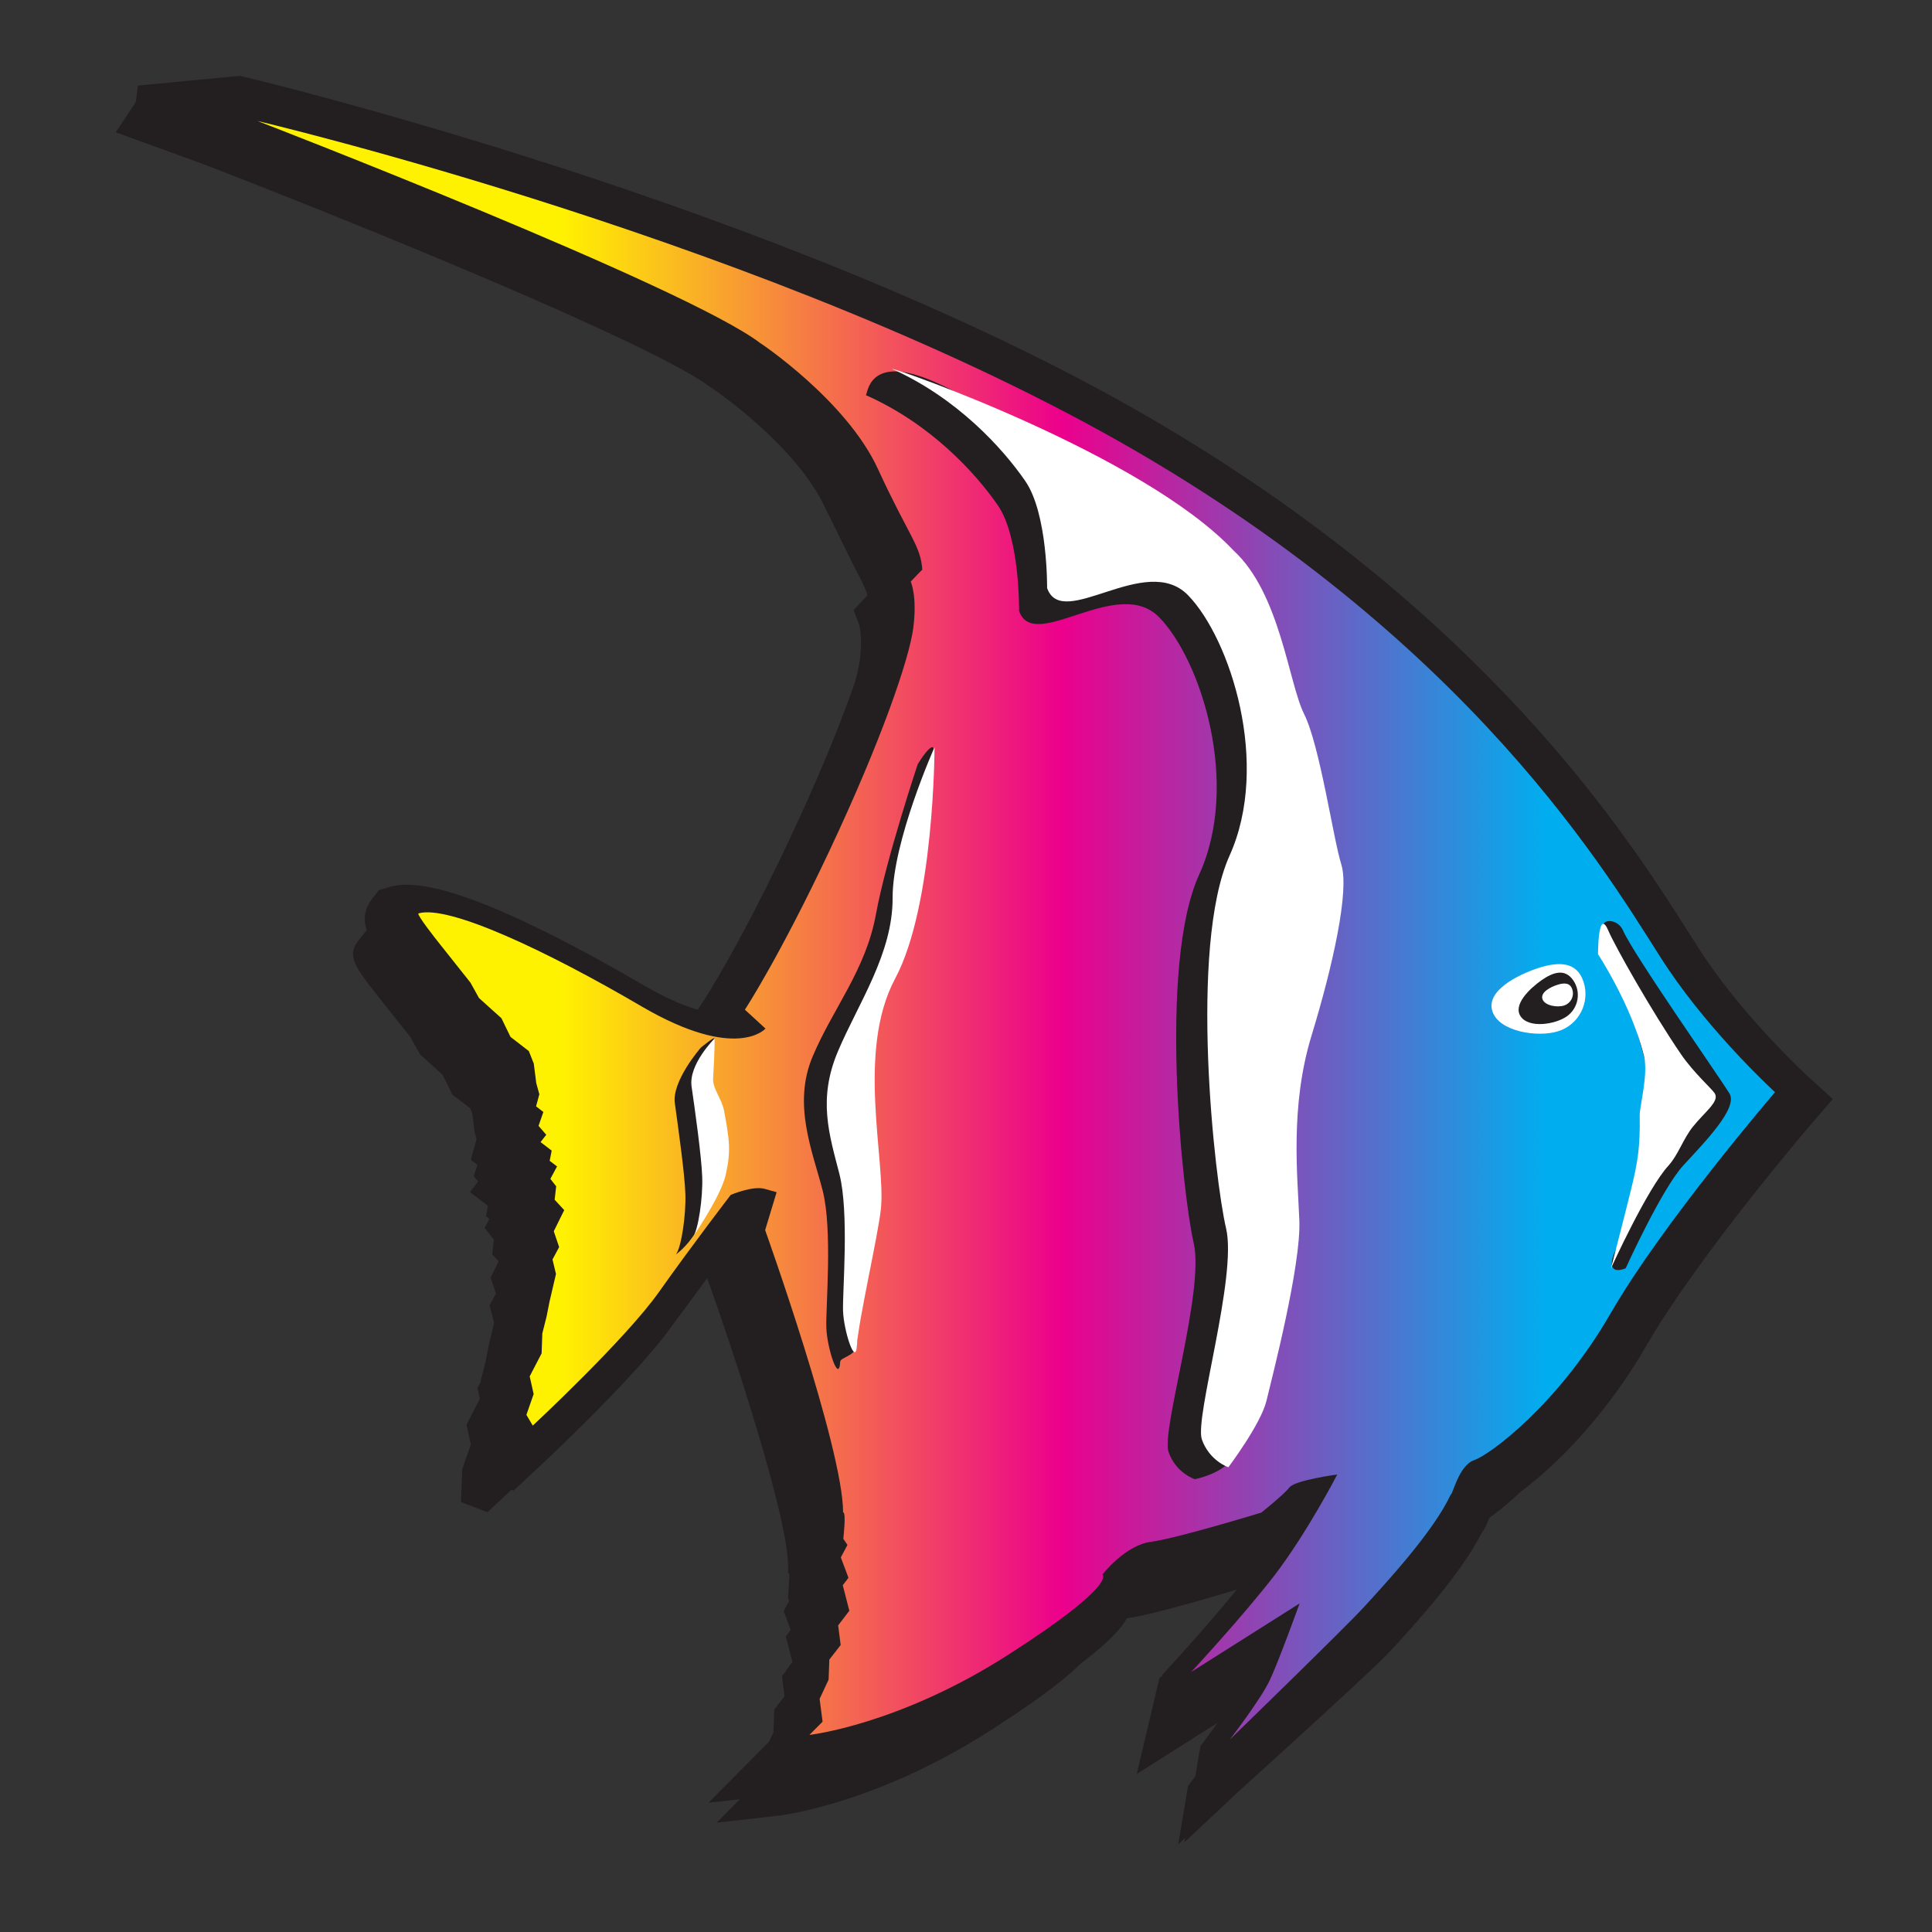 <?xml version="1.0" encoding="UTF-8"?><svg id="Layer_1" xmlns="http://www.w3.org/2000/svg" xmlns:xlink="http://www.w3.org/1999/xlink" viewBox="0 0 288 288"><rect x="0" y="0" width="288" height="288" fill="#333333" stroke="none"/><defs><linearGradient id="linear-gradient" x1="38.4" y1="138.68" x2="264.6" y2="138.68" gradientUnits="userSpaceOnUse"><stop offset=".2" stop-color="#fff200"/><stop offset=".53" stop-color="#ec008c"/><stop offset=".85" stop-color="#00aeef"/></linearGradient></defs><path d="M264.95,167.09c-.09-.09-9.24-8.46-15.79-18.2l-2.38-3.69c-8.96-14.12-29.92-47.21-79.73-76.19C112.76,37.42,21.51,14.67,20.72,14.49l-3.47,5.23,13.01,4.73c22.52,8.68,67.35,26.86,75.9,33.44l.11.09.16.09c.12.08,12.31,8.35,16.61,17.7l4.35,8.81c1.13,2.12,1.66,3.2,1.92,4.17-.22.23-.45.45-.68.7l-1.39,1.49.78,2.03s.34.88.34,2.76c0,.71-.05,1.54-.16,2.54-.55,4.29-4.69,16.44-12.45,32.94-7.48,15.91-12.68,23.87-12.73,23.95l-1.52,2.3s.31.28.49.44c-2.43-.43-5.83-1.59-10.33-4.24-13.12-7.67-26.65-21.64-33.15-19.74l-4.48,5.52-.64.81c-.51.68-.76,1.29-.76,1.95,0,1.63,1.49,3.49,4.18,6.89,0,0,3.65,4.62,4.37,5.51.2.37,1.44,2.58,1.44,2.58,0,0,2.66,2.4,3.35,3.02.36.73,1.45,2.96,1.45,2.96,0,0,1.89,1.47,2.69,2.08.14.35.2.49.29.72.07.59.36,2.81.36,2.81,0,0,.17.62.28,1.06-.13.46-.86,3.06-.86,3.06,0,0,.52.38,1.01.77-.05.17-.58,1.67-.58,1.67,0,0,.34.4.68.78-.57.76-1.23,1.6-1.23,1.6,0,0,2.66,2.03,2.68,2.05-.1.5-.3,1.54-.3,1.54,0,0,.28.22.52.41-.29.54-.72,1.33-.72,1.33,0,0,1.38,1.75,1.39,1.75-.04.32-.26,2.2-.26,2.2,0,0,.87.94.96,1.03-.28.59-1.2,2.45-1.2,2.45,0,0,.62,1.82.8,2.35-.15.29-.94,1.75-.94,1.75,0,0,.5,1.98.66,2.63-.23,1.01-.8,3.41-.8,3.41-.03.13-.47,2.4-.48,2.43l-.62,2.44-.1.33s-.06,1.82-.1,2.66c-.43.87-2.01,3.91-2.01,3.91,0,0,.47,2.15.65,2.94-.31.91-1.29,3.71-1.29,3.71l-.17,4.88,3.93,1.51,2.95-2.75c.59-.54,14.47-13.49,19.7-20.88,0,0,8.12-10.97,10.29-13.91.26-.08.5-.19.76-.25-.26.87-.92,2.96-.92,2.96l.36,1.01c3.25,9.11,11.68,34.36,11.69,41.97v.89s.16.18.2.26c-.04.54-.22,3.57-.22,3.57,0,0,.11.2.18.33-.03.06-.82,1.55-.82,1.55,0,0,.78,2.09,1.04,2.8-.26.35-.72.97-.72.97,0,0,.71,2.76.99,3.88-.36.49-1.57,2.05-1.57,2.05,0,0,.28,2.16.38,2.98-.45.59-1.53,2-1.53,2,0,0-.1,2.61-.12,3.41-.36.75-1.51,3.21-1.51,3.21,0,0,.25,1.89.38,2.83-.44.45-7.33,7.4-7.33,7.4l9.08-1.02c.59-.07,14.61-1.73,31.78-12.76,12.85-8.24,15.39-11.55,15.82-13.74,1.07-1.13,2.89-2.75,4.56-2.96,4.12-.54,15.99-4.16,17.32-4.58l.6-.16.47-.38c.48-.38,1.24-1.01,2.05-1.68-1.41,2.25-3.01,4.65-4.62,6.76-4.8,6.23-10.97,8.8-11.04,8.89l-3.41,14.38s10.24-6.49,14.42-9.13c-.38.96-.75,1.84-1.03,2.41-1.01,2.15-4.49,6.86-5.74,8.51l-1.46,8.69c.72-.71,24.03-21.66,26.93-24.87,0,.02.48-.5.48-.5,3.31-3.63,9.99-10.98,12.84-16.73.43-.54.69-1.17.9-1.71.56-1.47,1.01-2.33,1.33-2.57,3.56-1.19,14.3-9.71,22.38-23.73,7.78-13.46,24.59-33.06,24.75-33.26l2.04-2.37-2.31-2.12" fill="#231f20"/><path d="M268.44,161.86c-.08-.08-9.24-8.46-15.79-18.18l-2.38-3.7c-8.95-14.12-29.92-47.21-79.73-76.18C116.24,32.21,36.45,13.25,35.64,13.07l-14.92,1.42,13.02,4.73c22.5,8.69,67.34,26.86,75.9,33.44l.11.09.16.09c.13.08,12.31,8.36,16.61,17.7l4.35,8.81c1.12,2.12,1.66,3.19,1.93,4.15-.22.24-.45.47-.69.71l-1.39,1.5.78,2.01s.34.9.34,2.77c0,.72-.05,1.54-.17,2.52-.57,4.31-4.68,16.45-12.45,32.94-7.48,15.91-12.68,23.87-12.73,23.96l-1.52,2.31s.31.27.5.44c-2.43-.43-5.82-1.61-10.34-4.24-13.12-7.66-30.12-16.42-36.62-14.52l-1,.3-.64.82c-.5.66-.76,1.29-.76,1.94,0,1.62,1.49,3.49,4.19,6.89,0,0,3.65,4.62,4.35,5.5.2.37,1.45,2.59,1.45,2.59,0,0,2.65,2.4,3.34,3.01.36.73,1.45,2.98,1.45,2.98,0,0,1.9,1.46,2.69,2.06.14.36.2.5.27.72.08.59.37,2.81.37,2.81,0,0,.18.63.29,1.06-.14.47-.86,3.06-.86,3.06,0,0,.52.38,1,.77-.04.16-.58,1.67-.58,1.67,0,0,.34.39.69.78-.57.75-1.22,1.59-1.22,1.59,0,0,2.65,2.04,2.66,2.05-.09.5-.29,1.54-.29,1.54,0,0,.29.22.52.42-.29.53-.72,1.33-.72,1.33,0,0,1.38,1.74,1.4,1.75-.05.32-.27,2.2-.27,2.2,0,0,.87.94.96,1.03-.28.59-1.2,2.44-1.2,2.44,0,0,.62,1.82.81,2.36-.17.29-.94,1.75-.94,1.75,0,0,.5,1.99.64,2.65-.23,1.01-.79,3.4-.79,3.4-.03.13-.47,2.4-.48,2.44l-.62,2.42-.09.34s-.06,1.82-.09,2.66c-.45.87-2.02,3.91-2.02,3.91,0,0,.48,2.13.66,2.93-.31.91-1.29,3.72-1.29,3.72l-.18,4.89,3.96,1.5,2.94-2.74c.59-.54,14.47-13.49,19.71-20.9,0,0,8.1-10.97,10.27-13.91.25-.08.5-.17.76-.24-.27.86-.92,2.96-.92,2.96l.36,1.01c3.26,9.1,11.69,34.37,11.71,41.96v.9s.15.19.2.27c-.03.53-.22,3.57-.22,3.57,0,0,.1.2.17.32-.03.07-.82,1.55-.82,1.55,0,0,.78,2.09,1.03,2.8-.26.36-.72.97-.72.97,0,0,.71,2.76,1.01,3.89-.38.49-1.58,2.05-1.58,2.05,0,0,.28,2.15.38,2.97-.45.59-1.54,2.01-1.54,2.01,0,0-.09,2.6-.11,3.4-.36.75-1.51,3.2-1.51,3.2,0,0,.25,1.9.38,2.84-.44.45-7.33,7.39-7.33,7.39l9.08-1.01c.59-.08,14.61-1.73,31.79-12.78,12.84-8.23,15.38-11.54,15.81-13.73,1.07-1.13,2.89-2.74,4.56-2.96,4.11-.53,15.99-4.15,17.33-4.56l.59-.17.47-.39c.48-.38,1.24-1.01,2.03-1.68-1.4,2.26-2.98,4.65-4.61,6.76-4.8,6.24-12.42,14.43-12.5,14.52l-1.96,8.77s10.24-6.49,14.42-9.13c-.4.95-.75,1.82-1.03,2.4-1.01,2.15-4.49,6.88-5.75,8.52l-1.45,8.68c.71-.69,24.03-21.66,26.92-24.86,0,.01.48-.5.48-.5,3.31-3.62,9.99-10.99,12.84-16.72.43-.55.69-1.17.89-1.71.57-1.47,1.01-2.33,1.34-2.58,3.56-1.17,14.31-9.72,22.38-23.73,7.78-13.45,24.58-33.06,24.75-33.25l2.04-2.38-2.32-2.12" fill="#231f20"/><path d="M268.44,161.86c-.08-.08-9.24-8.46-15.79-18.18l-2.38-3.7c-8.95-14.12-29.92-47.21-79.73-76.18C116.25,32.21,36.45,13.25,35.64,13.07l-14.92,1.42,13.02,4.73c22.5,8.69,67.34,26.86,75.9,33.44l.11.09.16.09c.13.08,12.31,8.36,16.61,17.7l4.35,8.81c1.12,2.12,1.66,3.19,1.93,4.15-.22.24-.45.47-.68.71l-1.39,1.5.78,2.01s.34.89.34,2.77c0,.72-.05,1.54-.17,2.52-.57,4.31-4.68,16.45-12.45,32.94-7.48,15.91-12.68,23.87-12.73,23.96l-1.52,2.31s.31.27.5.44c-2.43-.43-5.82-1.61-10.34-4.24-13.12-7.66-30.12-16.42-36.62-14.52l-1,.3-.64.82c-.5.66-.76,1.29-.76,1.94,0,1.62,1.49,3.49,4.19,6.89,0,0,3.66,4.62,4.35,5.5.2.37,1.45,2.59,1.45,2.59,0,0,2.65,2.4,3.34,3.01.36.73,1.45,2.98,1.45,2.98,0,0,1.9,1.46,2.69,2.06.14.36.2.5.27.72.08.59.37,2.81.37,2.81,0,0,.17.63.29,1.06-.14.47-.86,3.06-.86,3.06,0,0,.52.38,1,.77-.04.16-.58,1.67-.58,1.67,0,0,.34.39.68.78-.57.76-1.22,1.59-1.22,1.59,0,0,2.65,2.04,2.66,2.05-.09.5-.29,1.54-.29,1.54,0,0,.29.22.52.42-.29.53-.72,1.33-.72,1.33,0,0,1.38,1.74,1.4,1.75-.05.32-.27,2.2-.27,2.2,0,0,.87.94.96,1.03-.28.59-1.2,2.44-1.2,2.44,0,0,.62,1.82.81,2.36-.17.29-.94,1.75-.94,1.75,0,0,.5,1.99.64,2.65-.23,1.01-.79,3.4-.79,3.4-.03.13-.47,2.4-.48,2.44l-.62,2.43-.09.34s-.06,1.82-.09,2.66c-.45.87-2.02,3.91-2.02,3.91,0,0,.48,2.13.66,2.93-.31.91-1.29,3.72-1.29,3.72l-.18,4.88,3.96,1.5,2.94-2.74c.59-.54,14.47-13.49,19.71-20.9,0,0,8.1-10.96,10.27-13.91.25-.08.5-.17.76-.24-.27.86-.92,2.96-.92,2.96l.36,1.01c3.26,9.1,11.69,34.37,11.71,41.96v.9s.15.19.2.27c-.03.53-.22,3.57-.22,3.57,0,0,.1.2.17.32-.03.07-.82,1.55-.82,1.55,0,0,.78,2.09,1.03,2.8-.26.36-.72.97-.72.97,0,0,.71,2.76,1.01,3.89-.38.49-1.58,2.05-1.58,2.05,0,0,.28,2.15.38,2.97-.45.59-1.54,2.01-1.54,2.01,0,0-.09,2.6-.11,3.4-.36.75-1.51,3.2-1.51,3.2,0,0,.25,1.9.38,2.84-.44.45-7.33,7.39-7.33,7.39l9.08-1.01c.59-.08,14.61-1.73,31.79-12.78,12.84-8.23,15.38-11.54,15.82-13.73,1.07-1.13,2.89-2.74,4.56-2.96,4.11-.53,15.99-4.15,17.33-4.56l.59-.17.47-.39c.48-.38,1.24-1.01,2.03-1.68-1.4,2.26-2.98,4.65-4.61,6.76-4.8,6.24-12.42,14.43-12.5,14.52l-1.96,8.77s10.24-6.49,14.42-9.13c-.4.95-.75,1.82-1.03,2.4-1.01,2.15-4.49,6.88-5.74,8.52l-1.45,8.68c.71-.69,24.03-21.66,26.92-24.86,0,.01.48-.5.48-.5,3.31-3.62,9.99-10.99,12.84-16.72.43-.54.69-1.17.89-1.7.57-1.47,1.01-2.33,1.34-2.58,3.56-1.17,14.31-9.72,22.38-23.73,7.78-13.45,24.58-33.06,24.75-33.24l2.04-2.38-2.32-2.12Z" fill="none" stroke="#231f20" stroke-width="3.49"/><path d="M248.66,144.43c-6.72-9.99-25.95-46.14-79.24-77.14C116.13,36.29,38.4,18.04,38.4,18.04c0,0,64.04,24.71,74.99,33.15-.27-.22,12.76,8.46,17.46,18.67,4.69,10.19,6.42,11.47,6.64,15.14.64-.83-1.73,1.7-1.73,1.7,0,0,.99,2.09.39,6.86-.61,4.75-4.91,17.13-12.45,33.14-7.52,16-12.66,23.81-12.66,23.81l3.07,2.82s-4.28,4.97-18.42-3.28c-14.12-8.27-28.81-15.21-33.32-13.89-.2.27,2.44,3.63,3.33,4.74l.89,1.12,3.54,4.46,1.27,2.29,3.35,3.02,1.35,2.78,2.73,2.11.74,1.87.37,2.91.46,1.66-.49,1.8,1.09.84-.72,2.07,1.15,1.33-.85,1.09,1.66,1.27-.3,1.52,1.1.84-1,1.85.87,1.11-.23,2,1.43,1.55-1.56,3.15.8,2.36-.99,1.85.52,2.16-.95,4.06-.45,2.27-.64,2.54-.1,2.96-1.78,3.43.59,2.64-1.08,3.1.95,1.6s13.85-12.88,18.83-19.94c4.99-7.05,10.68-14.45,10.68-14.45,0,0,3.27-1.4,5.06-.9l1.78.5-1.71,5.65s11.61,32.48,11.62,42.08c.5-.08.03,3.93.03,3.93l.62.92-.99,1.86,1.14,3.04-.85,1.11.98,3.8-1.67,2.19.38,2.92-1.69,2.17-.11,2.99-1.34,2.87.44,3.4-1.96,1.97s13.35-1.48,29.72-12c16.36-10.5,13.96-11.91,13.96-11.91,0,0,3.37-4.37,7.25-4.88,3.86-.5,16.43-4.35,16.43-4.35,0,0,3.35-2.66,4.19-3.75.85-1.09,7.14-1.93,7.14-1.93,0,0-4.53,8.73-9.36,15.03-4.86,6.29-12.42,14.41-12.42,14.41l16.16-10.22s-3.08,8.54-4.43,11.41c-1.34,2.89-5.99,8.9-5.99,8.9,0,0,17.28-16.77,20.08-19.84,2.81-3.08,10.37-11.2,12.86-16.7.27.21,1.15-4.33,3.52-5.14,2.35-.8,12.47-8.27,20.31-21.85,7.84-13.59,24.52-32.99,24.52-32.99,0,0-9.22-8.42-15.93-18.37" fill="url(#linear-gradient)"/><path d="M103.7,183.7c1.43-2.3,2.67-5.76,3.1-6.32,0,0-3.28-8.97-3-14.05.2-3.58,2.58-7.58,2.71-8.51.04-.38-2.05,1.36-2.05,1.36,0,0-4.35,4.99-3.86,8.29.45,3.3,1.49,10.55,1.57,13.56.1,3.01-.57,7.83-1.4,8.96,0,0,1.57-1.08,2.93-3.28" fill="#231f20"/><path d="M136.81,113.91s2.52-4.17,2.43-1.8c-.28,7.15-3.91,28.07-8.3,36.26-5.85,10.93-4.27,24.48-3.7,28.44.45,3.17,1.19,17.01.5,23.69-.17,1.64-2.46,1.82-2.49,2.49-.2,3.4-1.98-2.08-2.07-5.09-.1-3.03.95-14.6-.55-20.44-1.5-5.84-4.52-12.82-1.49-19.97,3.01-7.15,7.92-12.89,9.43-21.18,1.52-8.28,6.24-22.41,6.24-22.41" fill="#231f20"/><path d="M151.91,91.1s.16-10.97-3.18-15.8c-3.35-4.84-10.05-12.15-19.67-16.4.31-.04.25-6.32,10.11-2.04,11.39,4.95,33.29,21.02,40.42,28.54,6.9,6.28,8.03,19.41,10.34,24.06,2.32,4.65,4.2,18.32,5.4,22.13,1.2,3.82-1.31,14.82-4.56,25.27-3.26,10.43-2.19,20.58-1.95,27.2.23,6.6-3.56,28.54-4.42,31.97-.86,3.47-6.3,4.47-6.3,4.47,0,0-2.81-.9-3.91-4.07-1.12-3.17,5.41-24.05,3.75-31.13-1.64-7.07-5.35-41.41.82-54.93,6.17-13.53.29-31.94-5.95-38.34-6.23-6.39-18.68,5.4-20.89-.94" fill="#231f20"/><path d="M108.18,175.13c.79-3.56.59-5.07-.25-9.58-.33-1.73-1.71-3.31-1.63-4.72.29-5.09.22-6.02.22-6.02,0,0-3.89,3.85-3.43,7.14.48,3.29,1.5,10.55,1.59,13.56.1,3.01-.57,7.82-1.41,8.95-.85,1.12,4.12-5.77,4.91-9.34" fill="#fff"/><path d="M139.31,111.4s-.02,23.55-5.87,34.47c-5.84,10.92-1.36,27.21-2.13,34.38-.43,3.97-3.39,16.86-3.56,20.25-.2,3.39-1.98-2.08-2.08-5.1-.09-3,.94-14.58-.55-20.43-1.5-5.84-3.24-11.1-.21-18.25,3.02-7.15,8.19-14.55,8.15-22.9-.01-8.42,6.24-22.42,6.24-22.42" fill="#fff"/><path d="M156.09,87.69s.13-11.12-3.28-16.02c-3.38-4.89-10.15-12.34-19.86-16.69.67-.08,37.49,12.84,50.93,27.08,6.97,6.41,8.18,19.69,10.53,24.4,2.35,4.71,4.33,18.56,5.54,22.42,1.22,3.86-1.23,14.98-4.45,25.52-3.21,10.55-2.08,20.81-1.81,27.51.28,6.69-4.07,23.45-4.91,26.94-.85,3.47-5.67,9.87-5.67,9.87,0,0-2.82-.94-3.95-4.14-1.13-3.21,5.3-24.29,3.61-31.47-1.7-7.15-5.61-41.91.52-55.57,6.14-13.63.12-32.29-6.18-38.8-6.3-6.5-18.74,5.36-21.01-1.06" fill="#fff"/><path d="M238.94,137.94c-.26,1.33,1.46,4.31,1.46,4.31,0,0,6.39,18.94,6.47,24.31.09,5.36-1.41,8.94-2.26,12.43-.36,1.44-3.86,6.85-4.27,8.67-.57,2.57,2,1.4,2,1.4,0,0,5.38-11.86,8.59-15.33,3.2-3.49,8.2-8.57,6.88-10.73-1.32-2.18-14.39-20.83-15.88-24.32-.67-1.54-2.77-1.8-2.98-.73" fill="#231f20"/><path d="M238.22,142.25s4.98,7.58,6.84,15.12c.69,2.79-.66,7.5-.63,8.94.07,4.69-.28,6.88-1.29,11-.85,3.49-2.99,11.75-2.99,11.75,0,0,5.38-11.86,8.59-15.33,1.42-1.57,2.17-3.96,3.6-5.75,1.77-2.22,4.02-3.79,3.28-4.98-.39-.66-3.17-3.1-5.06-5.88-4.4-6.46-9.79-16.01-10.83-18.44-1.52-3.49-1.52,3.58-1.52,3.58" fill="#fff"/><path d="M236.06,146.38c.99,3.05-.69,6.35-3.74,7.33-3.06.99-8.88.09-9.85-2.96-1-3.06,3.78-5.44,6.84-6.45,3.07-.98,5.77-.98,6.75,2.08" fill="#fff"/><path d="M234.51,146.12c1.22,1.75.79,4.17-.95,5.39-1.77,1.23-5.64,1.79-6.86.03-1.24-1.75,1.35-4.2,3.11-5.43,1.75-1.22,3.48-1.75,4.7.01" fill="#231f20"/><path d="M234.38,147.49c.33,1-.23,2.08-1.23,2.4-.99.33-2.91.03-3.22-.97-.33-1.01,1.23-1.8,2.24-2.12.99-.32,1.89-.32,2.21.69" fill="#fff"/></svg>
